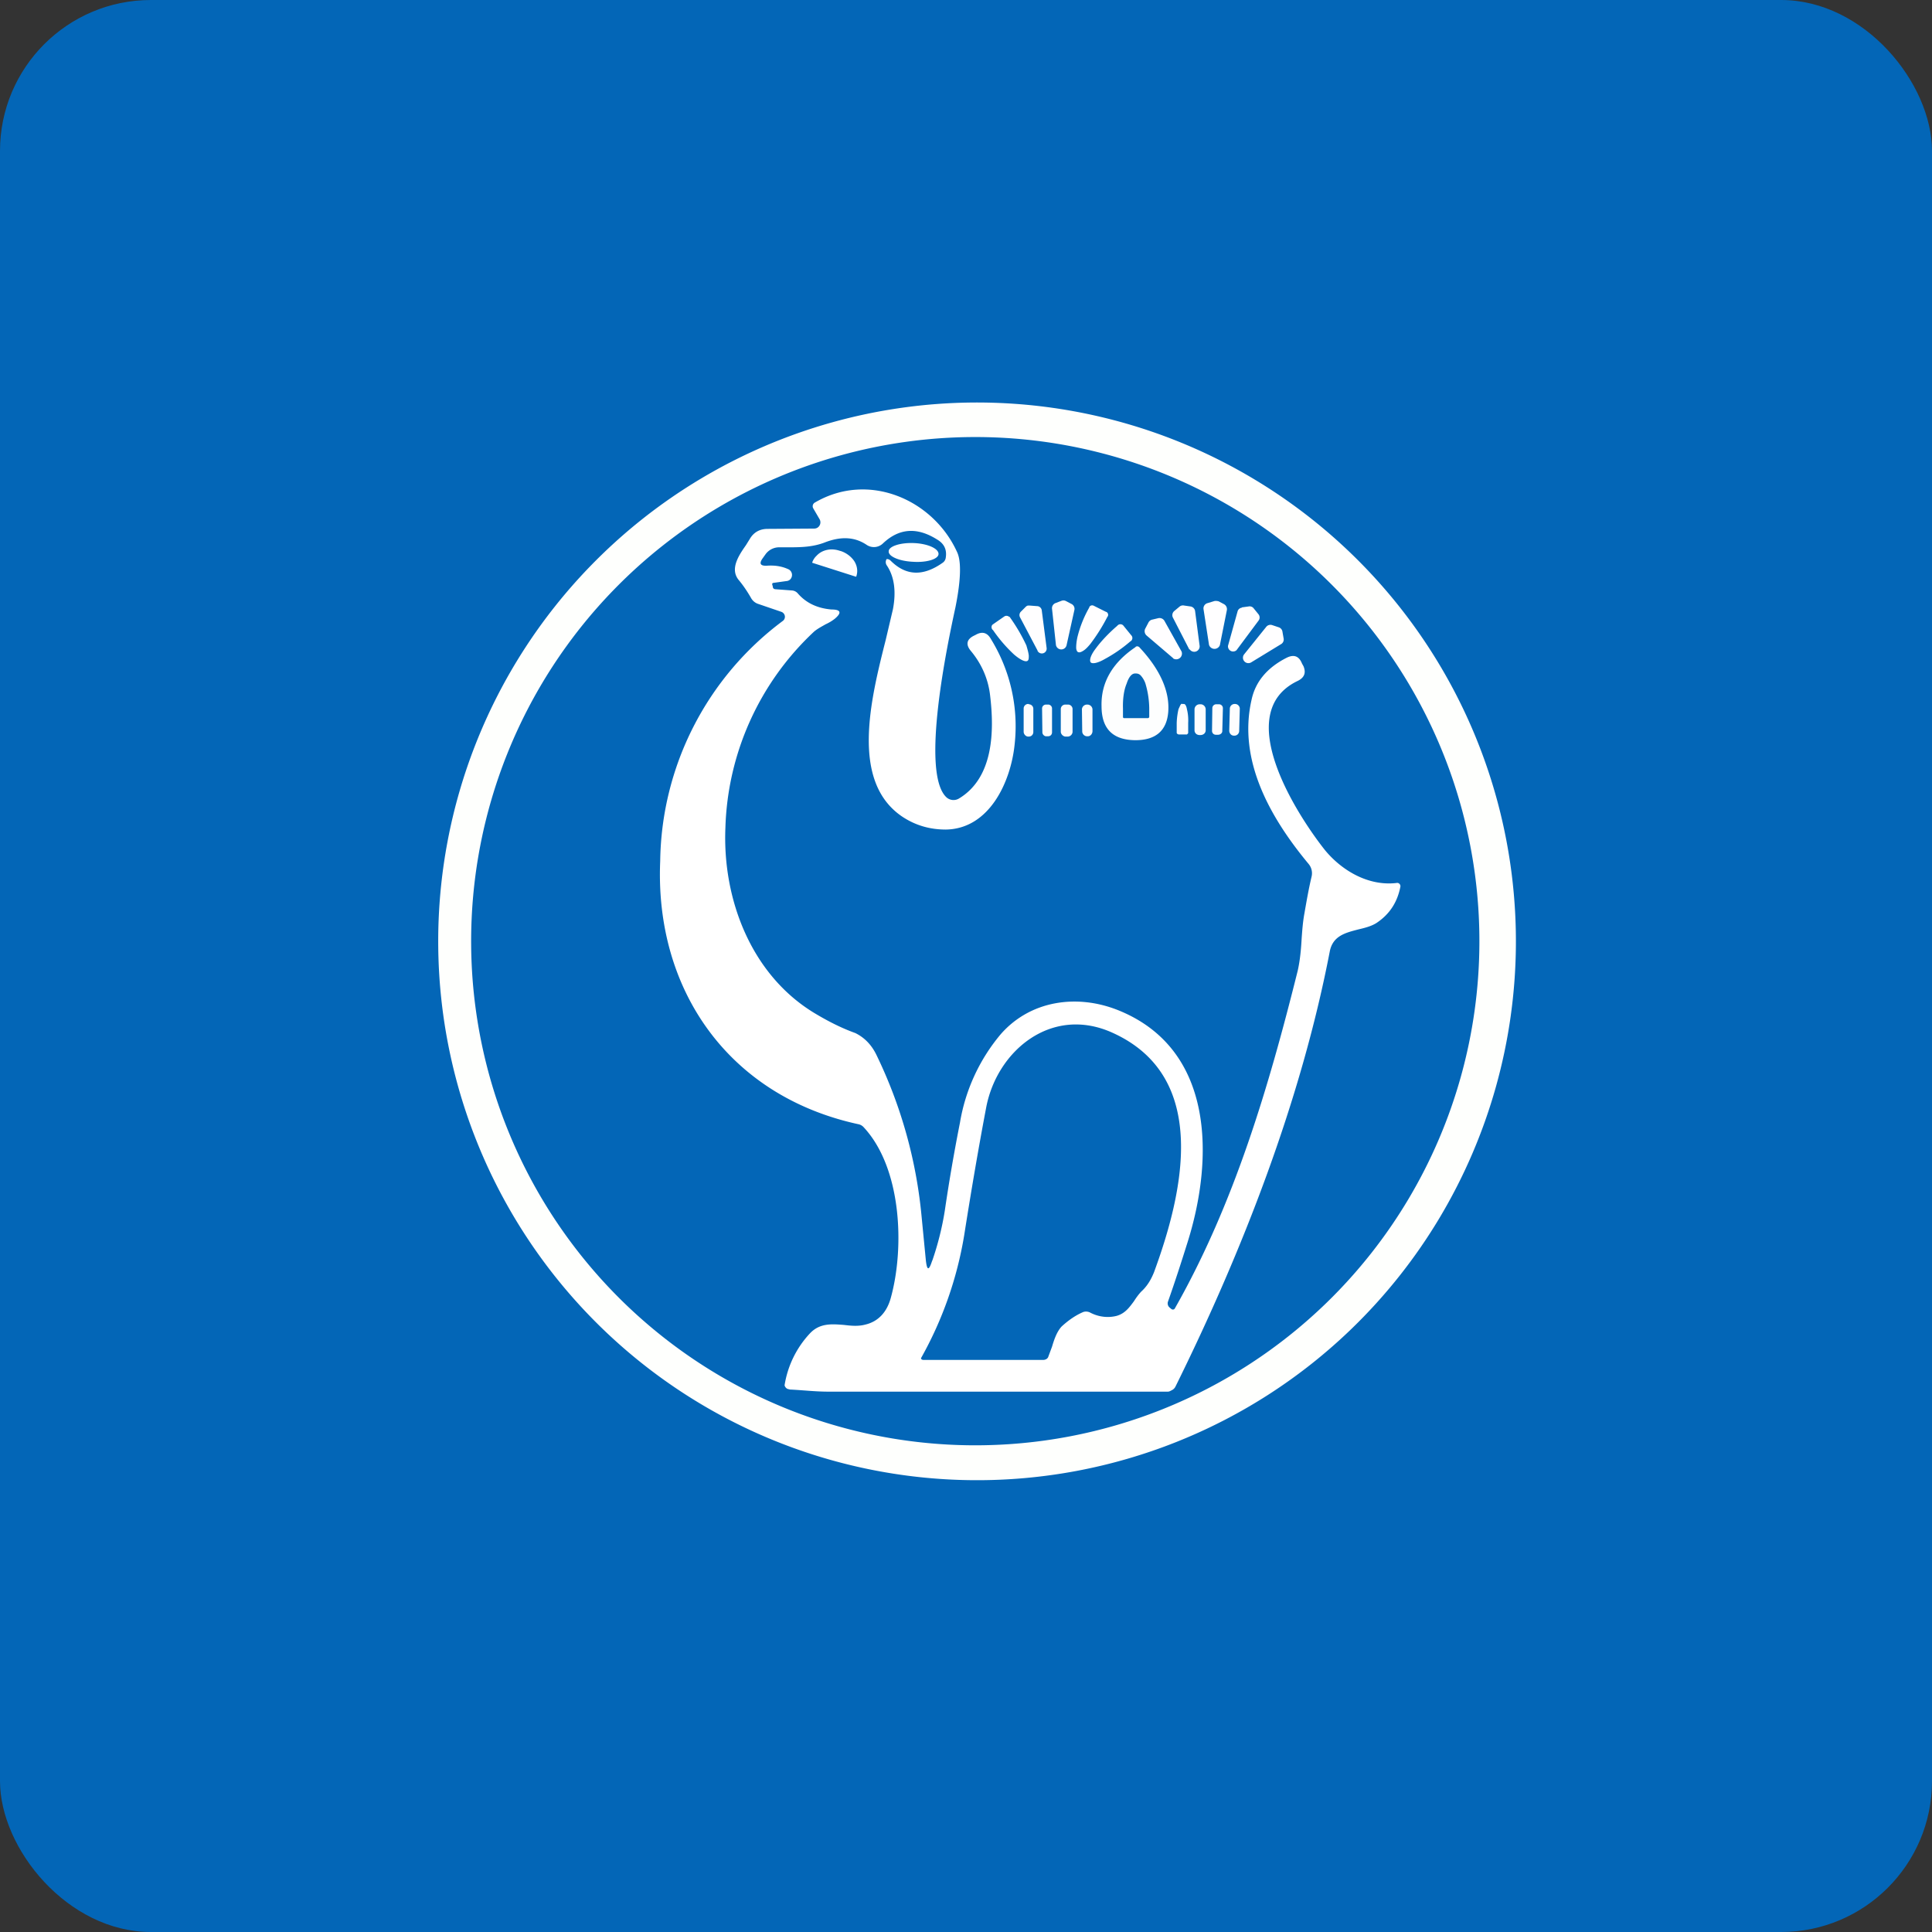 <!-- by FastBull --><svg xmlns="http://www.w3.org/2000/svg" width="64" height="64" viewBox="0 0 64 64"><rect x="0" y="0" width="64" height="64" fill="#333333" stroke="none"/><rect x="0" y="0" width="64" height="64" rx="5" ry="5" fill="#0366b7" /><path fill="#0366b7" d="M 2.75,2 L 61.55,2 L 61.55,60.80 L 2.75,60.80 L 2.75,2" /><path fill-rule="evenodd" d="M 44.77,44.02 A 17.85,17.85 0 1,0 19.53,18.78 A 17.85,17.85 0 0,0 44.77,44.02 M 43.95,43.15 A 16.70,16.70 0 1,0 20.33,19.54 A 16.70,16.70 0 0,0 43.95,43.15" fill="#fefffd" /><path d="M 30.25,18.61 C 30.70,18.64 31.09,18.52 31.09,18.35 C 31.09,18.17 30.73,18.01 30.28,17.99 C 29.82,17.97 29.44,18.10 29.44,18.26 C 29.42,18.43 29.79,18.59 30.25,18.61 M 26.93,18.65 A 0.02,0.02 0 0,1 26.91,18.62 A 0.55,0.55 0 0,1 27.05,18.41 A 0.63,0.63 0 0,1 27.26,18.26 A 0.75,0.75 0 0,1 27.52,18.20 A 0.84,0.84 0 0,1 27.80,18.24 L 27.87,18.26 C 28.04,18.32 28.20,18.44 28.30,18.59 C 28.40,18.75 28.42,18.93 28.37,19.08 A 0.02,0.02 0 0,1 28.36,19.10 A 0.02,0.02 0 0,1 28.34,19.10 L 26.93,18.65 L 26.93,18.65 M 34.96,19.98 L 35.17,19.90 A 0.18,0.18 0 0,1 35.31,19.91 L 35.50,20.01 A 0.18,0.18 0 0,1 35.59,20.21 L 35.33,21.38 A 0.18,0.18 0 0,1 34.98,21.37 L 34.85,20.17 A 0.18,0.18 0 0,1 34.96,19.98 L 34.96,19.98 M 40,19.98 L 40.23,19.91 C 40.28,19.90 40.33,19.91 40.37,19.92 L 40.54,20.01 A 0.19,0.19 0 0,1 40.64,20.22 L 40.41,21.37 A 0.19,0.19 0 0,1 40.05,21.36 L 39.87,20.19 A 0.18,0.18 0 0,1 40,19.98 M 34.37,21.55 L 33.79,20.45 A 0.16,0.16 0 0,1 33.82,20.26 L 33.99,20.09 A 0.17,0.17 0 0,1 34.05,20.06 L 34.11,20.06 L 34.37,20.08 A 0.16,0.16 0 0,1 34.51,20.22 L 34.67,21.46 A 0.16,0.16 0 0,1 34.37,21.56 L 34.37,21.55 M 39.40,21.52 L 38.86,20.47 A 0.18,0.18 0 0,1 38.90,20.24 L 39.08,20.09 A 0.18,0.18 0 0,1 39.23,20.06 L 39.44,20.09 A 0.18,0.18 0 0,1 39.59,20.25 L 39.74,21.40 A 0.18,0.18 0 0,1 39.41,21.51 L 39.39,21.52 M 41.14,20.12 L 41.36,20.09 A 0.17,0.17 0 0,1 41.52,20.14 L 41.69,20.35 A 0.17,0.17 0 0,1 41.69,20.56 L 40.96,21.54 A 0.17,0.17 0 0,1 40.68,21.39 L 41,20.24 A 0.17,0.17 0 0,1 41.14,20.13 L 41.14,20.12 M 36.65,20.27 A 0.11,0.11 0 0,1 36.70,20.41 L 36.68,20.44 A 6,6 0 0,1 36.12,21.33 C 36.03,21.44 35.95,21.52 35.88,21.56 C 35.80,21.61 35.75,21.62 35.71,21.60 C 35.68,21.59 35.65,21.53 35.65,21.45 C 35.65,21.36 35.66,21.25 35.69,21.11 A 3.81,3.81 0 0,1 36.08,20.13 L 36.09,20.10 A 0.11,0.11 0 0,1 36.22,20.06 L 36.64,20.27 L 36.65,20.27 M 33.27,20.42 A 0.13,0.13 0 0,1 33.41,20.42 L 33.45,20.44 L 33.47,20.47 A 5.85,5.85 0 0,1 34,21.38 C 34.04,21.52 34.07,21.62 34.08,21.72 C 34.08,21.80 34.08,21.86 34.04,21.89 C 33.97,21.94 33.80,21.86 33.59,21.68 A 4.83,4.83 0 0,1 32.90,20.88 L 32.87,20.85 A 0.13,0.13 0 0,1 32.87,20.70 L 32.91,20.67 L 33.27,20.42 M 38.87,21.81 L 37.98,21.05 A 0.19,0.19 0 0,1 37.94,20.82 L 38.04,20.63 A 0.19,0.19 0 0,1 38.15,20.53 L 38.36,20.48 A 0.19,0.19 0 0,1 38.57,20.56 L 39.14,21.58 A 0.19,0.19 0 0,1 38.86,21.81 L 38.87,21.81 M 37.47,21.04 A 0.13,0.13 0 0,1 37.47,21.23 L 37.44,21.25 A 4.73,4.73 0 0,1 36.60,21.83 C 36.36,21.97 36.18,22 36.13,21.94 C 36.08,21.87 36.13,21.70 36.30,21.48 C 36.46,21.26 36.72,20.98 37,20.74 L 37.02,20.72 A 0.13,0.13 0 0,1 37.21,20.72 L 37.47,21.04 L 37.47,21.04 M 42.15,20.71 L 42.36,20.78 A 0.18,0.18 0 0,1 42.48,20.91 L 42.52,21.14 A 0.18,0.18 0 0,1 42.45,21.33 L 41.45,21.94 A 0.18,0.18 0 0,1 41.21,21.68 L 41.95,20.76 A 0.18,0.18 0 0,1 42.15,20.71 L 42.15,20.71" fill="#fffeff" /><path fill-rule="evenodd" d="M 37.61,24.52 C 38.28,24.52 38.65,24.21 38.70,23.58 C 38.75,22.91 38.44,22.19 37.76,21.46 A 0.12,0.12 0 0,0 37.68,21.41 C 37.66,21.41 37.63,21.41 37.61,21.44 C 36.84,21.96 36.47,22.62 36.49,23.39 C 36.49,24.14 36.86,24.51 37.60,24.52 L 37.61,24.52 M 37.23,23.79 L 38.02,23.79 A 0.05,0.05 0 0,0 38.07,23.75 L 38.07,23.45 A 3.01,3.01 0 0,0 37.94,22.63 A 0.79,0.79 0 0,0 37.80,22.39 C 37.75,22.33 37.69,22.31 37.63,22.31 L 37.60,22.31 C 37.49,22.31 37.39,22.43 37.32,22.65 C 37.23,22.86 37.19,23.16 37.20,23.47 L 37.20,23.76 A 0.05,0.05 0 0,0 37.23,23.79 L 37.23,23.79" fill="#fdfefe" /><path d="M 40.92,23.32 L 40.90,23.32 A 0.16,0.16 0 0,0 40.74,23.46 L 40.72,24.20 C 40.72,24.29 40.78,24.37 40.88,24.37 L 40.89,24.37 C 40.98,24.37 41.05,24.30 41.05,24.21 L 41.07,23.47 A 0.16,0.16 0 0,0 40.92,23.32 L 40.92,23.32 M 34.08,23.32 L 34.07,23.32 A 0.15,0.15 0 0,0 33.91,23.47 L 33.91,24.24 C 33.91,24.32 33.98,24.40 34.06,24.40 L 34.08,24.40 C 34.17,24.40 34.23,24.33 34.23,24.25 L 34.23,23.47 A 0.15,0.15 0 0,0 34.08,23.33 L 34.08,23.32 M 34.71,23.34 L 34.65,23.34 A 0.13,0.13 0 0,0 34.52,23.46 L 34.53,24.26 C 34.53,24.33 34.60,24.40 34.67,24.39 L 34.72,24.39 C 34.80,24.39 34.85,24.33 34.85,24.26 L 34.85,23.46 A 0.13,0.13 0 0,0 34.71,23.34 L 34.71,23.34 M 35.37,23.34 L 35.29,23.34 A 0.15,0.15 0 0,0 35.14,23.48 L 35.14,24.24 C 35.14,24.32 35.22,24.40 35.30,24.40 L 35.37,24.40 C 35.46,24.40 35.53,24.32 35.53,24.24 L 35.53,23.48 A 0.15,0.15 0 0,0 35.37,23.34 M 36.02,23.34 L 36,23.34 A 0.17,0.17 0 0,0 35.84,23.49 L 35.85,24.23 C 35.85,24.31 35.92,24.39 36.01,24.39 L 36.04,24.39 C 36.12,24.39 36.19,24.31 36.19,24.22 L 36.19,23.49 A 0.17,0.17 0 0,0 36.02,23.34 L 36.02,23.34 M 39.03,24.32 A 0.05,0.05 0 0,1 38.98,24.27 L 38.98,23.95 A 2.35,2.35 0 0,1 39.04,23.49 L 39.10,23.36 C 39.12,23.33 39.14,23.30 39.16,23.32 L 39.22,23.32 C 39.26,23.32 39.30,23.38 39.32,23.50 C 39.35,23.62 39.37,23.78 39.36,23.95 L 39.36,24.28 A 0.05,0.05 0 0,1 39.34,24.31 L 39.32,24.33 L 39.03,24.33 L 39.03,24.32 M 39.76,23.33 L 39.74,23.33 A 0.17,0.17 0 0,0 39.57,23.50 L 39.57,24.19 C 39.57,24.29 39.65,24.35 39.74,24.35 L 39.76,24.35 C 39.87,24.35 39.94,24.28 39.94,24.19 L 39.94,23.50 A 0.17,0.17 0 0,0 39.76,23.33 M 40.37,23.33 L 40.30,23.33 A 0.13,0.13 0 0,0 40.16,23.45 L 40.15,24.21 C 40.15,24.28 40.20,24.34 40.28,24.34 L 40.35,24.34 C 40.42,24.34 40.49,24.29 40.49,24.22 L 40.51,23.46 A 0.13,0.13 0 0,0 40.37,23.33" fill="#fdfdfe" /><path fill-rule="evenodd" d="M 30.88,41.76 C 30.77,42.10 30.71,42.10 30.67,41.75 L 30.53,40.31 A 15.57,15.57 0 0,0 29.04,34.96 C 28.87,34.60 28.62,34.36 28.33,34.22 C 27.83,34.04 27.38,33.80 26.98,33.56 C 24.88,32.29 23.93,29.78 24.03,27.42 A 9.26,9.26 0 0,1 26.97,20.92 C 27.09,20.82 27.23,20.75 27.35,20.68 C 27.46,20.63 27.56,20.57 27.65,20.50 C 27.89,20.30 27.86,20.19 27.54,20.19 C 27.08,20.15 26.71,19.98 26.43,19.66 A 0.28,0.28 0 0,0 26.24,19.56 L 25.70,19.52 C 25.64,19.52 25.60,19.49 25.60,19.43 L 25.58,19.36 L 25.58,19.35 A 0.04,0.04 0 0,1 25.61,19.31 L 26.04,19.25 A 0.21,0.21 0 0,0 26.17,19.20 A 0.21,0.21 0 0,0 26.10,18.85 C 25.90,18.76 25.67,18.72 25.40,18.74 C 25.19,18.75 25.14,18.67 25.26,18.50 L 25.36,18.36 A 0.56,0.56 0 0,1 25.80,18.13 L 26.15,18.13 C 26.54,18.13 26.93,18.12 27.32,17.97 C 27.81,17.78 28.28,17.76 28.71,18.05 A 0.43,0.43 0 0,0 29.25,18 C 29.78,17.50 30.37,17.45 31.04,17.87 C 31.28,18.01 31.37,18.21 31.33,18.47 A 0.24,0.24 0 0,1 31.23,18.64 C 30.58,19.10 30.01,19.08 29.50,18.57 A 0.18,0.18 0 0,0 29.40,18.52 C 29.38,18.52 29.36,18.52 29.36,18.54 A 0.19,0.19 0 0,0 29.37,18.72 C 29.63,19.10 29.69,19.60 29.58,20.18 L 29.34,21.20 C 28.84,23.18 28.16,25.90 29.90,27.06 C 30.34,27.35 30.82,27.48 31.33,27.48 C 32.77,27.46 33.48,25.91 33.61,24.67 A 5.50,5.50 0 0,0 32.82,21.16 C 32.70,20.95 32.53,20.91 32.32,21.03 L 32.26,21.06 C 32.02,21.18 31.99,21.35 32.15,21.55 C 32.52,21.99 32.74,22.50 32.80,23.05 C 32.94,24.23 32.91,25.76 31.77,26.45 A 0.35,0.35 0 0,1 31.35,26.41 C 30.48,25.59 31.40,21.27 31.65,20.12 C 31.75,19.62 31.90,18.72 31.71,18.30 C 30.93,16.56 28.78,15.60 26.99,16.65 A 0.14,0.14 0 0,0 26.94,16.84 L 27.15,17.20 A 0.21,0.21 0 0,1 27.08,17.48 A 0.21,0.21 0 0,1 26.97,17.51 L 25.43,17.52 C 25.17,17.52 24.97,17.63 24.84,17.85 L 24.71,18.06 C 24.47,18.40 24.18,18.84 24.46,19.20 C 24.62,19.39 24.76,19.60 24.88,19.81 A 0.42,0.42 0 0,0 25.10,20 L 25.89,20.27 A 0.18,0.18 0 0,1 26,20.41 A 0.17,0.17 0 0,1 25.93,20.57 A 10.08,10.08 0 0,0 21.87,28.53 C 21.69,32.76 24.11,36.30 28.43,37.24 A 0.32,0.32 0 0,1 28.60,37.33 C 29.87,38.68 29.97,41.32 29.51,42.99 C 29.38,43.47 29.09,43.78 28.66,43.88 C 28.43,43.94 28.20,43.92 27.96,43.89 C 27.56,43.86 27.16,43.82 26.83,44.17 A 3.26,3.26 0 0,0 25.99,45.89 A 0.18,0.18 0 0,0 26.09,46.01 L 26.17,46.03 C 26.59,46.05 27.01,46.10 27.43,46.10 L 38.69,46.10 C 38.74,46.10 38.80,46.06 38.84,46.04 A 0.26,0.26 0 0,0 38.94,45.93 C 41.17,41.42 43.10,36.45 44.05,31.52 C 44.15,31 44.57,30.90 44.99,30.79 C 45.20,30.74 45.41,30.69 45.59,30.58 C 46.03,30.29 46.29,29.89 46.39,29.37 A 0.11,0.11 0 0,0 46.31,29.25 A 0.11,0.11 0 0,0 46.26,29.25 C 45.33,29.36 44.45,28.84 43.89,28.16 C 42.97,27 40.78,23.62 42.98,22.56 C 43.21,22.45 43.27,22.29 43.18,22.07 L 43.13,21.98 C 43.03,21.73 42.86,21.67 42.62,21.79 C 41.99,22.11 41.59,22.57 41.46,23.18 C 41,25.18 42.07,27.08 43.35,28.62 A 0.48,0.48 0 0,1 43.45,29.03 C 43.35,29.45 43.28,29.86 43.21,30.26 C 43.16,30.53 43.14,30.80 43.12,31.07 C 43.10,31.43 43.07,31.79 42.99,32.15 C 42.03,36 40.89,39.87 38.92,43.34 A 0.07,0.07 0 0,1 38.86,43.38 A 0.08,0.08 0 0,1 38.80,43.36 L 38.74,43.31 A 0.18,0.18 0 0,1 38.69,43.12 C 38.92,42.47 39.13,41.82 39.34,41.15 C 40.20,38.42 40.26,34.75 37.03,33.46 C 35.67,32.92 34.13,33.14 33.15,34.26 A 6.11,6.11 0 0,0 31.80,37.19 A 59.43,59.43 0 0,0 31.30,40.09 A 9.71,9.71 0 0,1 30.88,41.77 L 30.88,41.76 M 34.85,44.61 C 34.91,44.41 35,44.12 35.17,43.94 C 35.41,43.72 35.65,43.56 35.89,43.46 A 0.30,0.30 0 0,1 36.13,43.49 C 36.41,43.63 36.71,43.66 36.99,43.59 C 37.27,43.51 37.41,43.31 37.56,43.11 C 37.63,43 37.70,42.90 37.80,42.79 C 38,42.61 38.13,42.39 38.23,42.14 C 39.18,39.55 40.11,35.68 36.85,34.21 C 34.84,33.30 33.03,34.80 32.67,36.68 C 32.41,38.05 32.17,39.46 31.94,40.92 A 12.43,12.43 0 0,1 30.51,44.99 C 30.51,45.03 30.55,45.05 30.60,45.05 L 34.55,45.05 C 34.62,45.05 34.69,45.02 34.72,44.96 L 34.85,44.61 L 34.85,44.61" fill="#ffffff" /></svg>